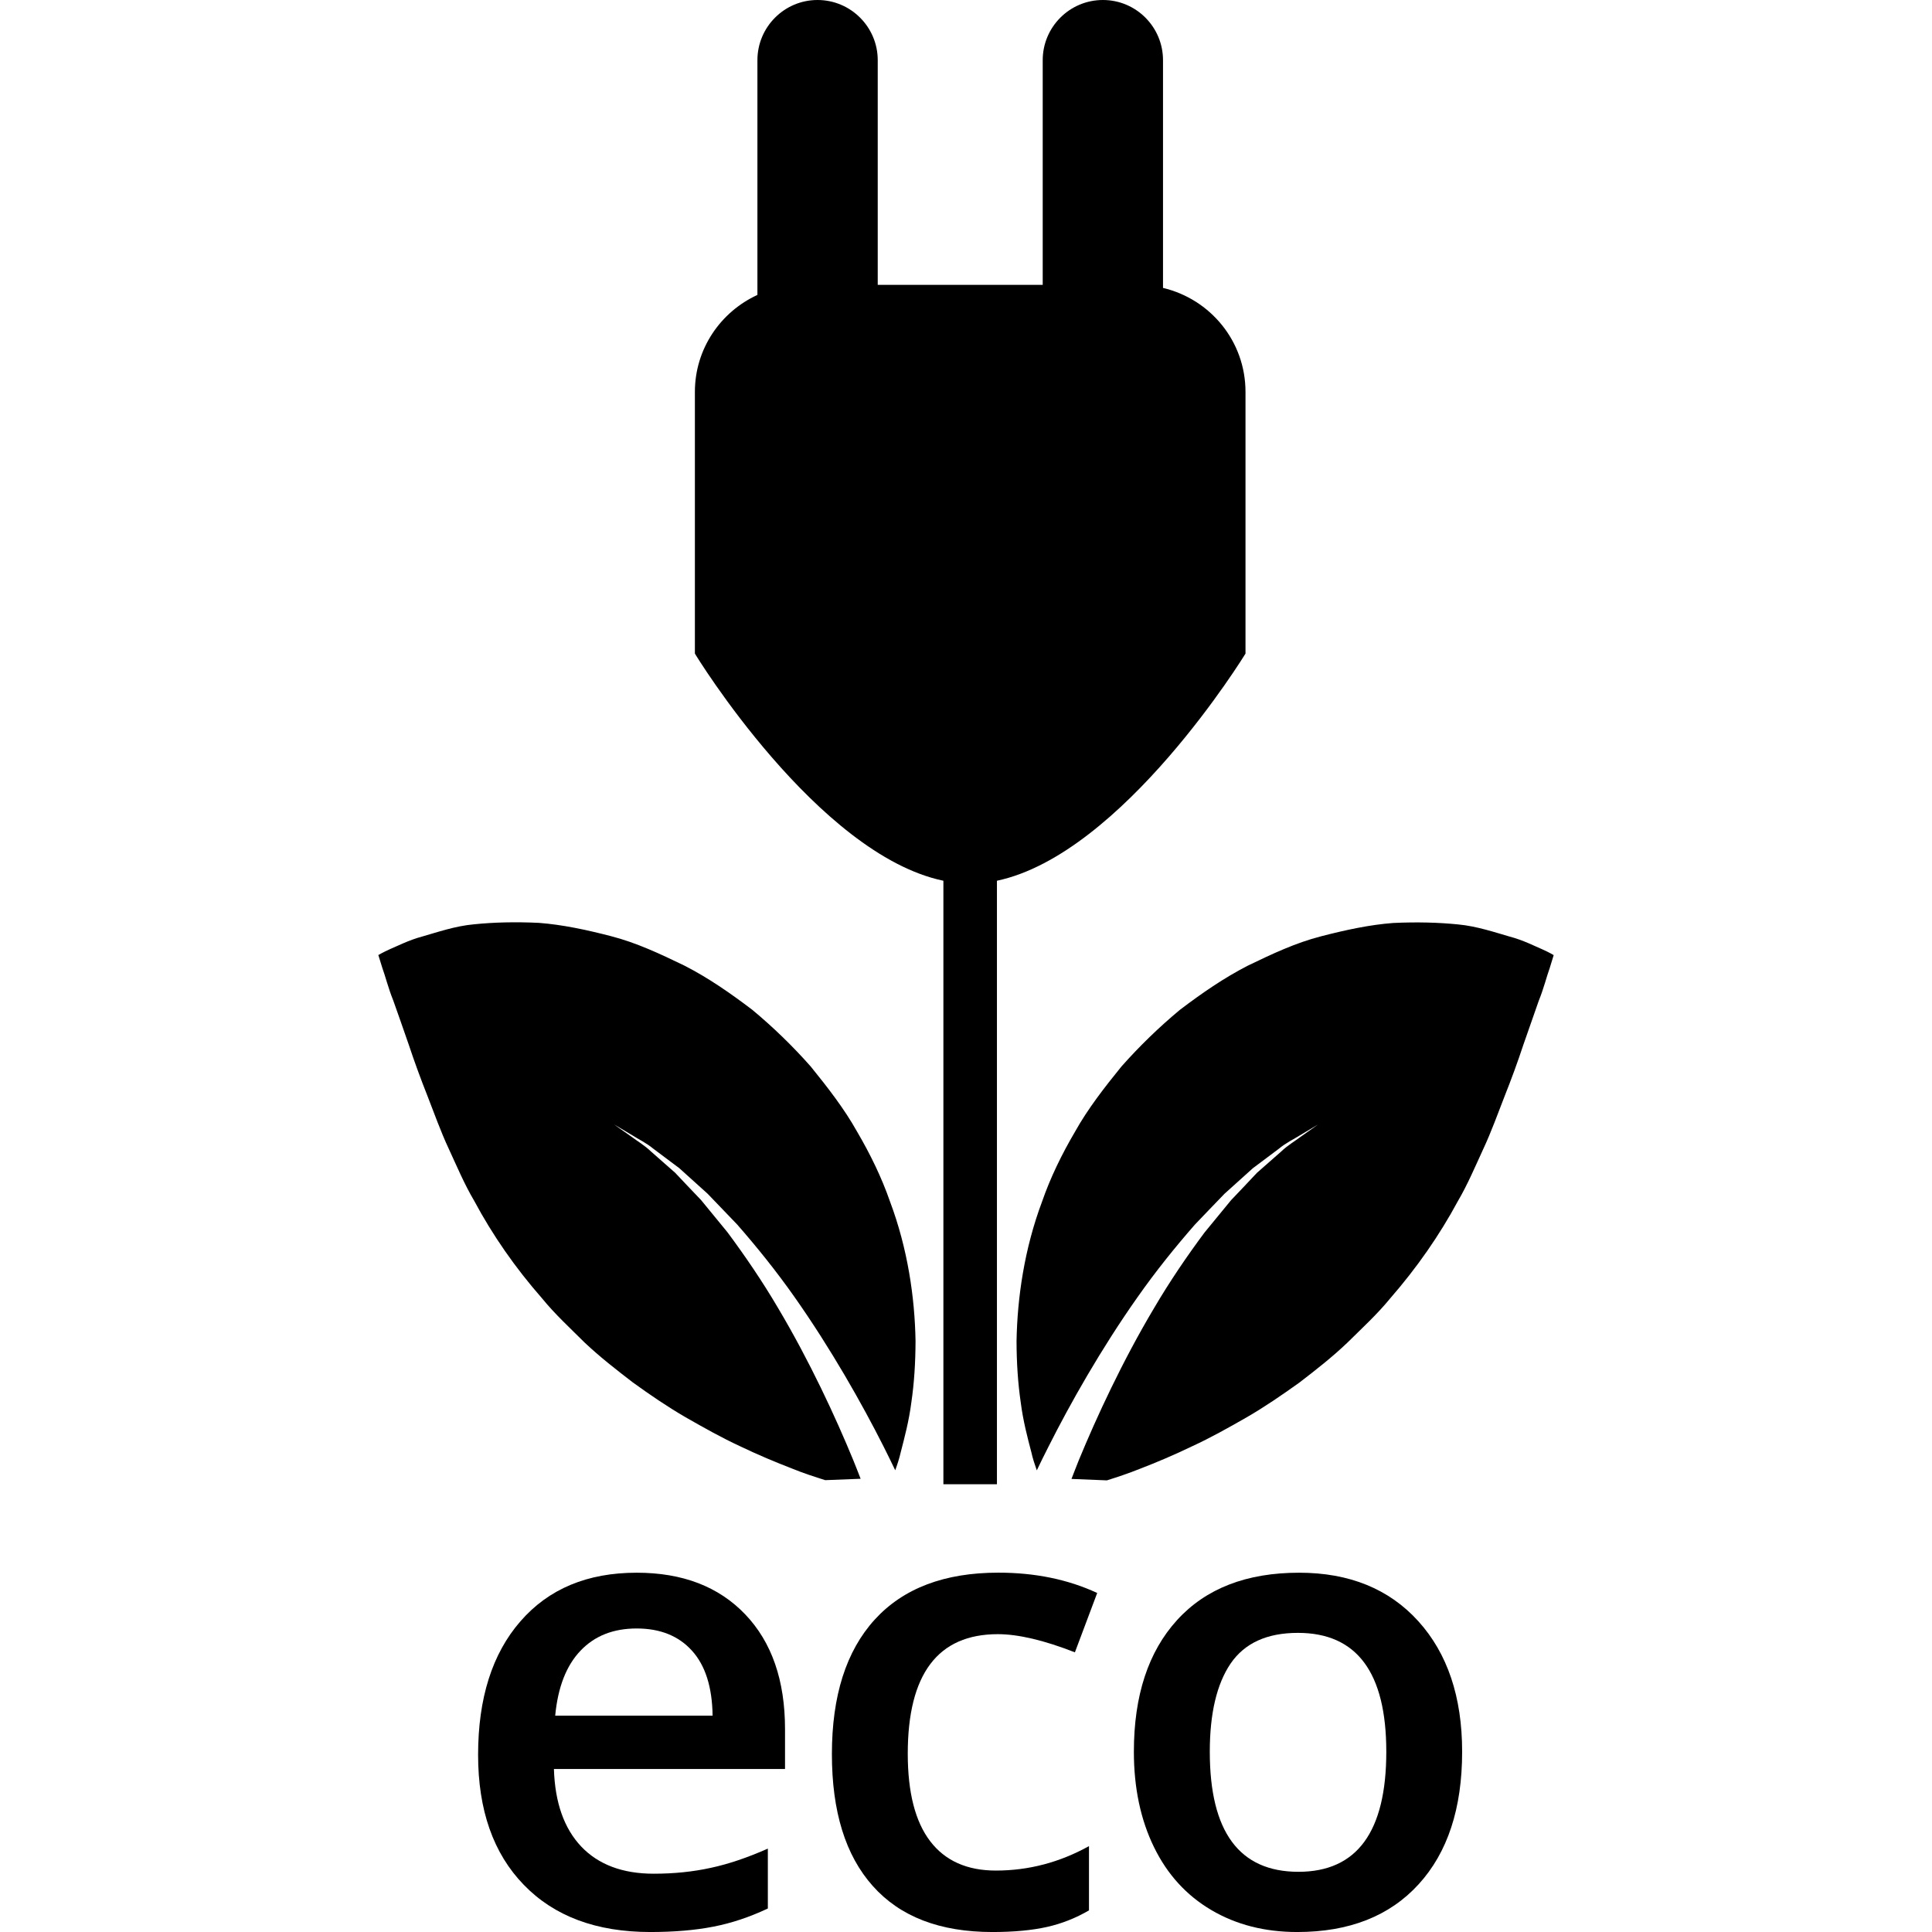 <?xml version="1.0" encoding="iso-8859-1"?>
<!-- Uploaded to: SVG Repo, www.svgrepo.com, Generator: SVG Repo Mixer Tools -->
<!DOCTYPE svg PUBLIC "-//W3C//DTD SVG 1.1//EN" "http://www.w3.org/Graphics/SVG/1.1/DTD/svg11.dtd">
<svg fill="#000000" version="1.1" id="Capa_1" xmlns="http://www.w3.org/2000/svg" xmlns:xlink="http://www.w3.org/1999/xlink" 
	 width="800px" height="800px" viewBox="0 0 101.131 101.131"
	 xml:space="preserve">
<g>
	<g>
		<path d="M49.382,46.103v3.867v27.723h2.803V49.97v-3.867c6.591-1.396,13.011-11.89,13.011-11.89V20.514
			c0-2.652-1.841-4.856-4.318-5.443V3.15c0-1.736-1.407-3.15-3.146-3.15c-1.742,0-3.151,1.414-3.151,3.15v11.76h-8.636V3.15
			c0-1.736-1.413-3.15-3.152-3.15c-1.736,0-3.146,1.414-3.146,3.15v12.288c-1.927,0.886-3.273,2.82-3.273,5.077v13.695
			C36.365,34.213,42.785,44.726,49.382,46.103z"/>
		<path d="M80.726,49.69c-0.381-0.161-0.993-0.479-1.712-0.667c-0.726-0.207-1.704-0.544-2.703-0.635
			c-1.006-0.101-2.143-0.133-3.392-0.074c-1.222,0.094-2.45,0.357-3.771,0.698c-1.327,0.342-2.535,0.91-3.825,1.533
			c-1.256,0.644-2.413,1.444-3.562,2.316c-1.089,0.907-2.115,1.899-3.06,2.967c-0.883,1.089-1.759,2.211-2.427,3.409
			c-0.698,1.188-1.293,2.409-1.728,3.665c-0.928,2.475-1.294,5.027-1.335,7.299c0.003,1.15,0.075,2.218,0.219,3.203
			c0.123,0.973,0.363,1.876,0.555,2.608c0.075,0.342,0.185,0.667,0.287,0.954c0.186-0.387,0.387-0.804,0.616-1.249
			c1.115-2.217,2.744-5.105,4.654-7.812c0.948-1.352,1.988-2.642,3.008-3.806c0.53-0.558,1.055-1.098,1.544-1.608
			c0.526-0.476,1.026-0.927,1.485-1.338c0.496-0.369,0.947-0.712,1.352-1.013c0.38-0.318,0.79-0.507,1.092-0.698
			c0.615-0.362,0.965-0.575,0.965-0.575s-0.336,0.24-0.921,0.65c-0.287,0.219-0.664,0.432-1.023,0.777
			c-0.373,0.328-0.794,0.697-1.249,1.098c-0.414,0.445-0.872,0.925-1.354,1.431c-0.438,0.534-0.907,1.103-1.387,1.69
			c-0.91,1.222-1.823,2.561-2.642,3.956c-1.66,2.786-3.019,5.729-3.942,7.967c-0.137,0.353-0.267,0.671-0.383,0.979l1.854,0.075
			c0.544-0.172,1.126-0.363,1.722-0.603c0.872-0.336,1.81-0.732,2.747-1.185c0.952-0.438,1.886-0.961,2.848-1.513
			c0.948-0.547,1.852-1.17,2.752-1.813c0.869-0.667,1.731-1.341,2.519-2.094c0.776-0.767,1.561-1.485,2.237-2.313
			c1.396-1.602,2.581-3.303,3.553-5.106c0.5-0.849,0.917-1.837,1.328-2.728c0.417-0.89,0.767-1.871,1.119-2.771
			c0.352-0.887,0.681-1.783,0.968-2.655c0.315-0.9,0.589-1.685,0.814-2.327c0.261-0.641,0.425-1.311,0.571-1.705
			c0.138-0.444,0.209-0.681,0.209-0.681S81.112,49.861,80.726,49.69z"/>
		<path d="M44.664,76.43c-0.922-2.241-2.281-5.181-3.939-7.967c-0.819-1.396-1.735-2.734-2.642-3.956
			c-0.487-0.588-0.949-1.156-1.388-1.693c-0.484-0.507-0.939-0.982-1.356-1.427c-0.459-0.4-0.876-0.773-1.248-1.099
			c-0.361-0.346-0.736-0.559-1.023-0.777c-0.585-0.407-0.921-0.65-0.921-0.65s0.353,0.212,0.967,0.575
			c0.301,0.198,0.703,0.377,1.09,0.698c0.402,0.301,0.854,0.644,1.352,1.013c0.455,0.411,0.953,0.862,1.483,1.338
			c0.493,0.51,1.011,1.051,1.545,1.608c1.02,1.164,2.06,2.454,3.01,3.806c1.906,2.707,3.535,5.596,4.654,7.812
			c0.224,0.445,0.428,0.863,0.613,1.25c0.106-0.288,0.214-0.616,0.291-0.955c0.189-0.732,0.431-1.636,0.554-2.607
			c0.145-0.986,0.214-2.054,0.218-3.203c-0.039-2.272-0.407-4.826-1.336-7.3c-0.435-1.253-1.03-2.478-1.727-3.665
			c-0.669-1.198-1.545-2.32-2.426-3.408c-0.944-1.068-1.973-2.064-3.061-2.968c-1.15-0.872-2.3-1.673-3.561-2.316
			c-1.29-0.623-2.498-1.191-3.828-1.535c-1.321-0.342-2.555-0.602-3.77-0.696c-1.244-0.06-2.383-0.029-3.393,0.074
			c-0.994,0.087-1.973,0.428-2.702,0.635c-0.722,0.192-1.331,0.51-1.709,0.667c-0.39,0.178-0.607,0.308-0.607,0.308
			s0.074,0.232,0.21,0.678c0.147,0.394,0.313,1.067,0.572,1.704c0.228,0.644,0.505,1.424,0.816,2.327
			c0.288,0.869,0.618,1.77,0.969,2.655c0.352,0.9,0.7,1.883,1.117,2.772c0.411,0.89,0.827,1.875,1.331,2.724
			c0.967,1.808,2.153,3.512,3.551,5.106c0.676,0.831,1.461,1.55,2.234,2.32c0.789,0.746,1.655,1.42,2.524,2.087
			c0.896,0.647,1.802,1.267,2.751,1.817c0.957,0.548,1.889,1.071,2.846,1.516c0.943,0.452,1.874,0.842,2.746,1.178
			c0.595,0.243,1.177,0.431,1.725,0.603l1.853-0.072C44.935,77.105,44.805,76.783,44.664,76.43z"/>
		<path d="M33.328,82.324c-2.58,0-4.608,0.842-6.088,2.546c-1.475,1.693-2.214,4.024-2.214,6.988c0,2.888,0.796,5.16,2.391,6.803
			c1.591,1.646,3.798,2.471,6.622,2.471c1.237,0,2.337-0.092,3.299-0.28c0.959-0.185,1.913-0.507,2.855-0.951v-3.135
			c-1.066,0.472-2.057,0.808-2.982,1.006c-0.93,0.205-1.924,0.308-2.993,0.308c-1.632,0-2.895-0.479-3.792-1.42
			c-0.896-0.947-1.377-2.296-1.431-4.062h12.097v-2.085c0-2.549-0.692-4.551-2.084-6.009C37.616,83.049,35.726,82.324,33.328,82.324
			z M29.062,89.808c0.14-1.489,0.582-2.622,1.321-3.398c0.741-0.78,1.718-1.167,2.945-1.167c1.227,0,2.19,0.387,2.887,1.156
			c0.705,0.773,1.066,1.91,1.086,3.409H29.062z"/>
		<path d="M52.232,85.541c1.061,0,2.409,0.314,4.034,0.951l1.167-3.107c-1.533-0.712-3.258-1.064-5.174-1.064
			c-2.82,0-4.978,0.818-6.475,2.461c-1.492,1.643-2.238,3.986-2.238,7.039c0,3.001,0.71,5.301,2.141,6.902
			c1.427,1.605,3.511,2.409,6.264,2.409c1.112,0,2.061-0.089,2.848-0.264c0.78-0.174,1.52-0.469,2.204-0.869v-3.363
			c-1.533,0.849-3.155,1.279-4.873,1.279c-1.512,0-2.657-0.513-3.439-1.536s-1.174-2.55-1.174-4.589
			C47.52,87.625,49.094,85.541,52.232,85.541z"/>
		<path d="M68.001,82.324c-2.744,0-4.876,0.821-6.385,2.478c-1.506,1.652-2.263,3.949-2.263,6.893c0,1.892,0.353,3.559,1.051,4.989
			c0.698,1.434,1.701,2.532,3.005,3.299c1.3,0.767,2.799,1.149,4.496,1.149c2.711,0,4.832-0.831,6.352-2.498
			c1.52-1.663,2.279-3.977,2.279-6.939c0-2.868-0.767-5.145-2.296-6.835C72.71,83.172,70.63,82.324,68.001,82.324z M67.968,97.98
			c-3.098,0-4.641-2.095-4.641-6.286c0-1.999,0.362-3.539,1.088-4.613c0.732-1.071,1.902-1.608,3.525-1.608
			c3.083,0,4.626,2.073,4.626,6.222C72.566,95.885,71.03,97.98,67.968,97.98z"/>
	</g>
</g>
</svg>